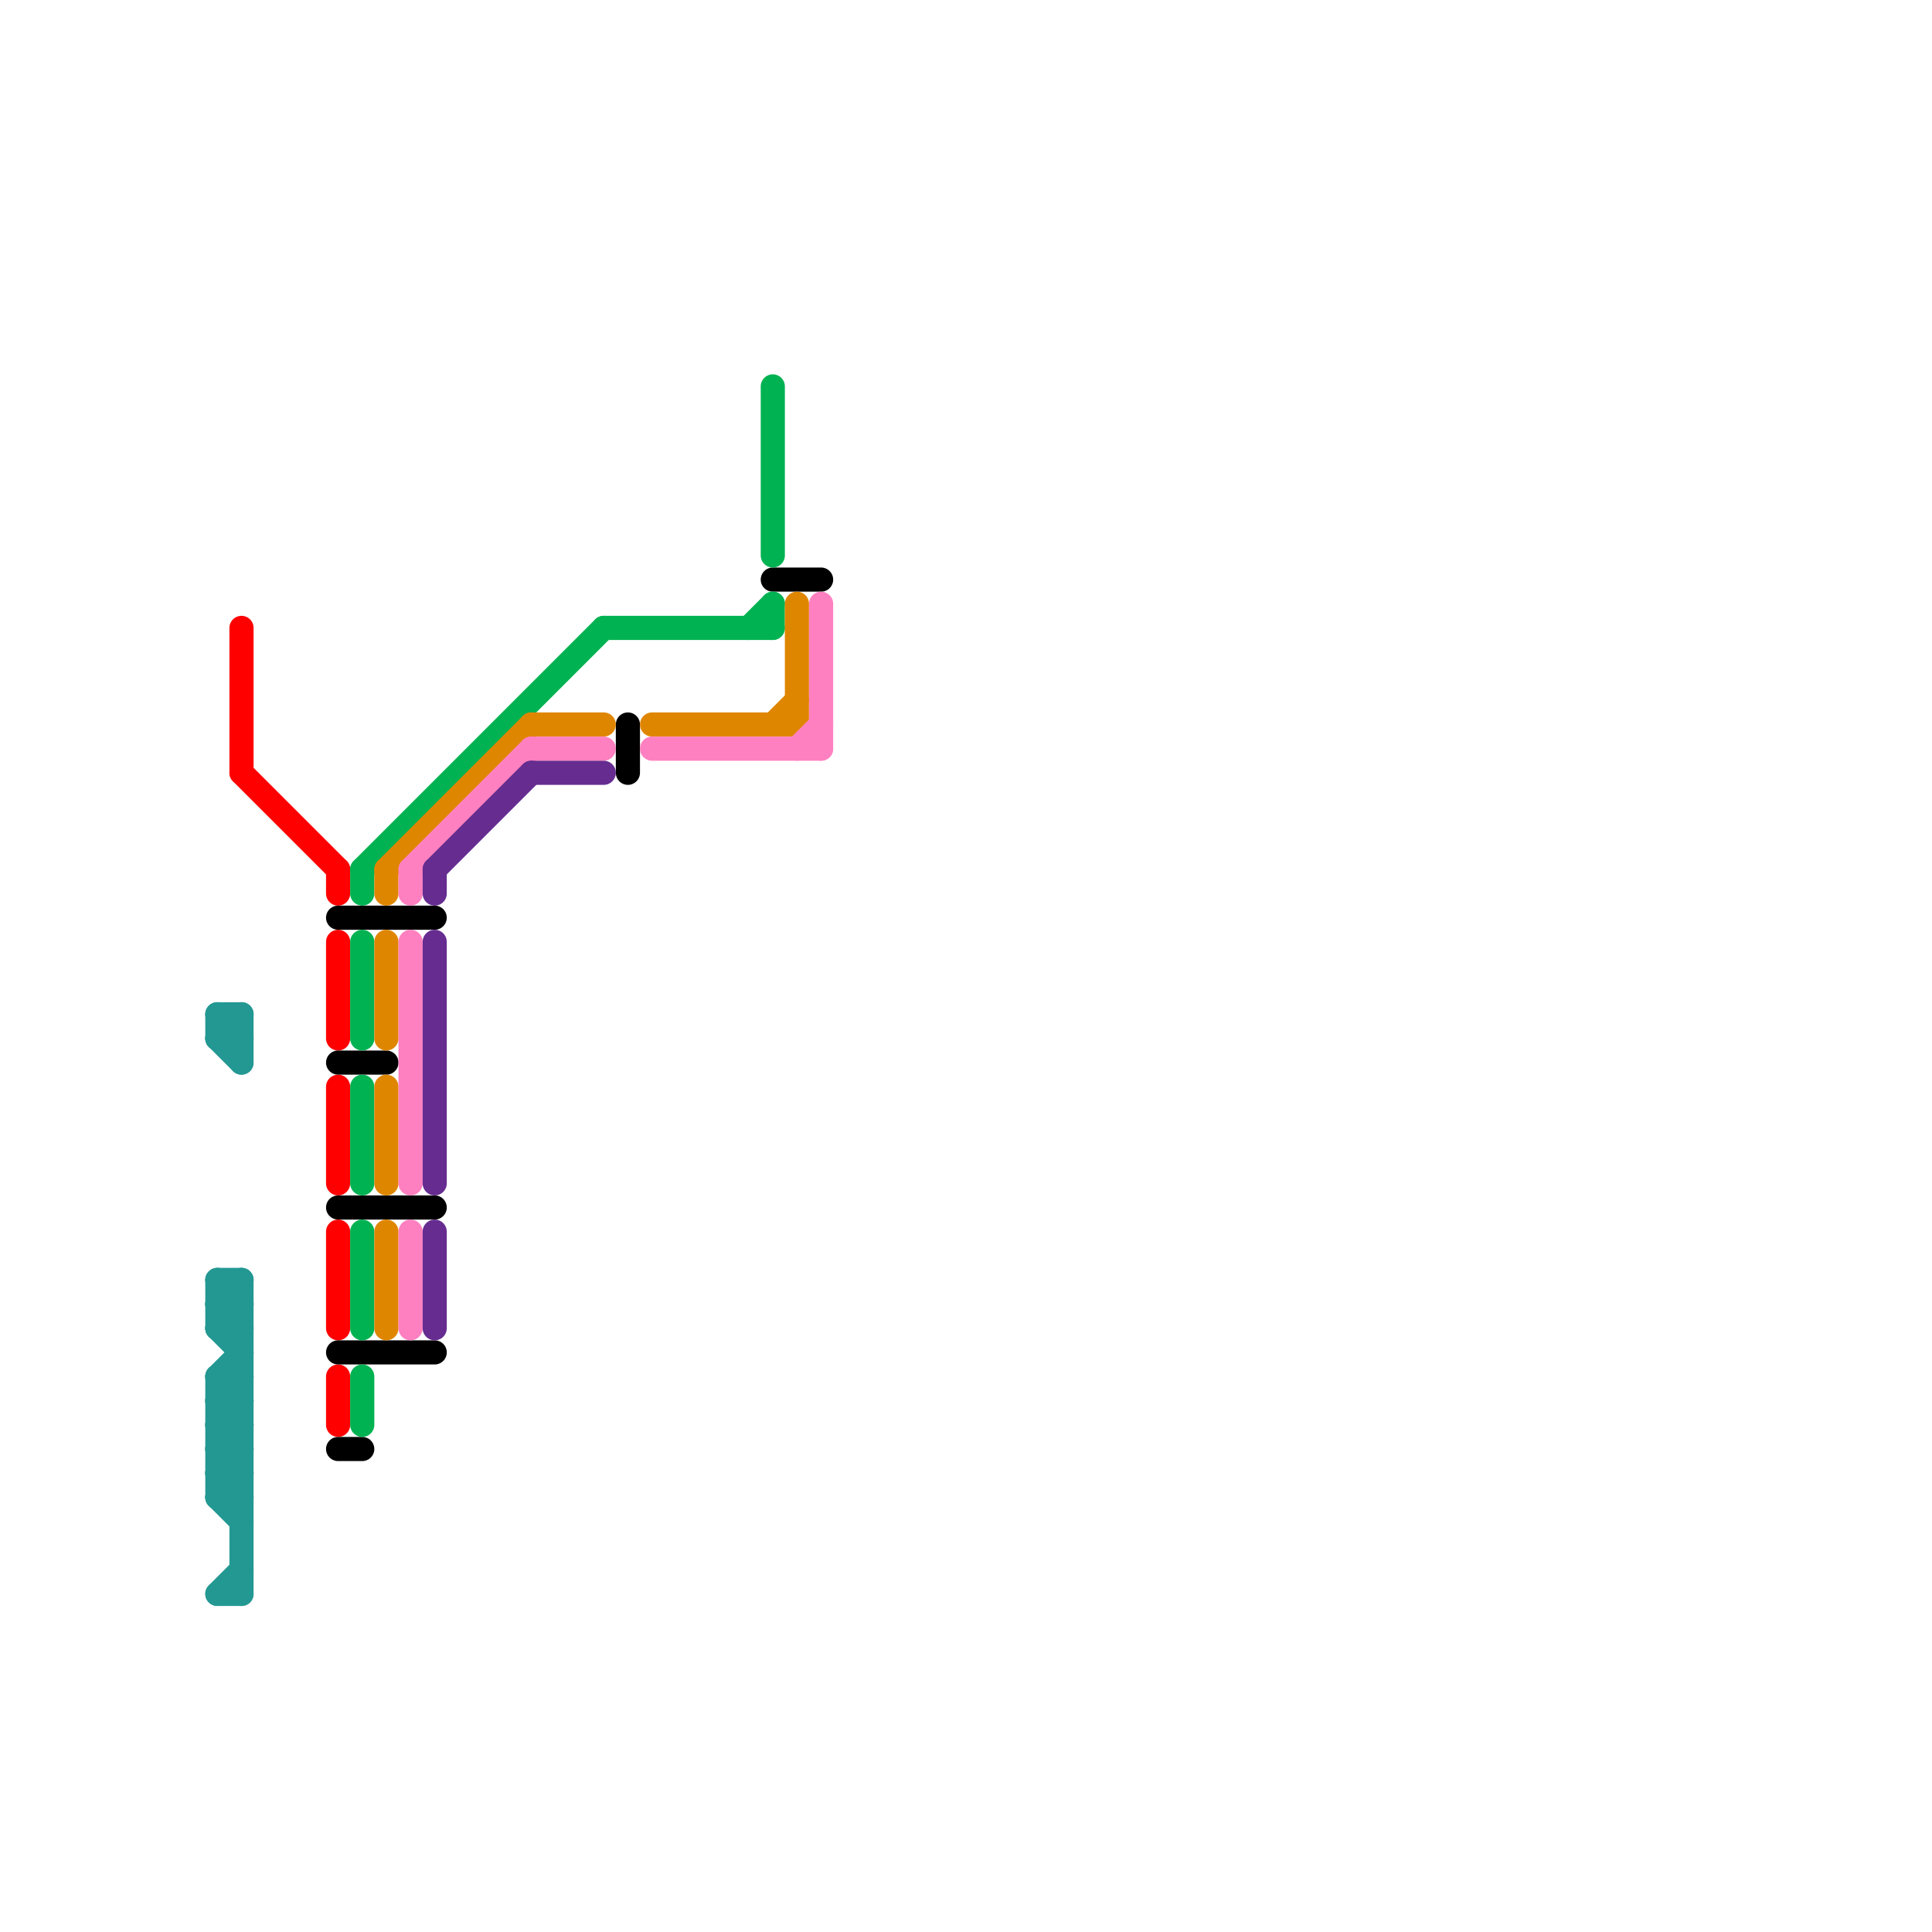
<svg version="1.1" xmlns="http://www.w3.org/2000/svg" viewBox="0 0 80 80">
<style>text { font: 1px Helvetica; font-weight: 600; white-space: pre; dominant-baseline: central; } line { stroke-width: 1; fill: none; stroke-linecap: round; stroke-linejoin: round; } .c0 { stroke: #ff0000 } .c1 { stroke: #239893 } .c2 { stroke: #000000 } .c3 { stroke: #00b251 } .c4 { stroke: #df8600 } .c5 { stroke: #ff80c0 } .c6 { stroke: #662c90 }</style><defs><g id="wm-xf"><circle r="1.2" fill="#000"/><circle r="0.9" fill="#fff"/><circle r="0.6" fill="#000"/><circle r="0.3" fill="#fff"/></g><g id="wm"><circle r="0.6" fill="#000"/><circle r="0.3" fill="#fff"/></g></defs><line class="c0" x1="14" y1="45" x2="14" y2="49"/><line class="c0" x1="14" y1="51" x2="14" y2="55"/><line class="c0" x1="14" y1="57" x2="14" y2="59"/><line class="c0" x1="14" y1="39" x2="14" y2="43"/><line class="c0" x1="10" y1="26" x2="10" y2="32"/><line class="c0" x1="14" y1="36" x2="14" y2="37"/><line class="c0" x1="10" y1="32" x2="14" y2="36"/><line class="c1" x1="9" y1="57" x2="10" y2="58"/><line class="c1" x1="9" y1="59" x2="10" y2="60"/><line class="c1" x1="9" y1="61" x2="10" y2="60"/><line class="c1" x1="9" y1="42" x2="10" y2="42"/><line class="c1" x1="10" y1="42" x2="10" y2="44"/><line class="c1" x1="9" y1="58" x2="10" y2="57"/><line class="c1" x1="9" y1="62" x2="10" y2="62"/><line class="c1" x1="9" y1="54" x2="10" y2="55"/><line class="c1" x1="9" y1="57" x2="9" y2="62"/><line class="c1" x1="9" y1="55" x2="10" y2="54"/><line class="c1" x1="9" y1="60" x2="10" y2="59"/><line class="c1" x1="9" y1="42" x2="9" y2="43"/><line class="c1" x1="9" y1="43" x2="10" y2="44"/><line class="c1" x1="9" y1="60" x2="10" y2="61"/><line class="c1" x1="9" y1="57" x2="10" y2="57"/><line class="c1" x1="9" y1="61" x2="10" y2="62"/><line class="c1" x1="9" y1="59" x2="10" y2="59"/><line class="c1" x1="9" y1="54" x2="10" y2="54"/><line class="c1" x1="9" y1="58" x2="10" y2="59"/><line class="c1" x1="9" y1="62" x2="10" y2="61"/><line class="c1" x1="10" y1="53" x2="10" y2="66"/><line class="c1" x1="9" y1="55" x2="10" y2="56"/><line class="c1" x1="9" y1="66" x2="10" y2="66"/><line class="c1" x1="9" y1="53" x2="10" y2="54"/><line class="c1" x1="9" y1="43" x2="10" y2="43"/><line class="c1" x1="9" y1="60" x2="10" y2="60"/><line class="c1" x1="9" y1="53" x2="9" y2="55"/><line class="c1" x1="9" y1="61" x2="10" y2="61"/><line class="c1" x1="9" y1="57" x2="10" y2="56"/><line class="c1" x1="9" y1="59" x2="10" y2="58"/><line class="c1" x1="9" y1="42" x2="10" y2="43"/><line class="c1" x1="9" y1="54" x2="10" y2="53"/><line class="c1" x1="9" y1="58" x2="10" y2="58"/><line class="c1" x1="9" y1="62" x2="10" y2="63"/><line class="c1" x1="9" y1="55" x2="10" y2="55"/><line class="c1" x1="9" y1="43" x2="10" y2="42"/><line class="c1" x1="9" y1="66" x2="10" y2="65"/><line class="c1" x1="9" y1="53" x2="10" y2="53"/><line class="c2" x1="14" y1="60" x2="15" y2="60"/><line class="c2" x1="14" y1="38" x2="18" y2="38"/><line class="c2" x1="14" y1="44" x2="16" y2="44"/><line class="c2" x1="26" y1="30" x2="26" y2="32"/><line class="c2" x1="32" y1="24" x2="34" y2="24"/><line class="c2" x1="14" y1="56" x2="18" y2="56"/><line class="c2" x1="14" y1="50" x2="18" y2="50"/><line class="c3" x1="15" y1="57" x2="15" y2="59"/><line class="c3" x1="15" y1="36" x2="15" y2="37"/><line class="c3" x1="31" y1="26" x2="32" y2="25"/><line class="c3" x1="15" y1="39" x2="15" y2="43"/><line class="c3" x1="15" y1="51" x2="15" y2="55"/><line class="c3" x1="32" y1="25" x2="32" y2="26"/><line class="c3" x1="32" y1="16" x2="32" y2="23"/><line class="c3" x1="25" y1="26" x2="32" y2="26"/><line class="c3" x1="15" y1="45" x2="15" y2="49"/><line class="c3" x1="15" y1="36" x2="25" y2="26"/><line class="c4" x1="33" y1="25" x2="33" y2="30"/><line class="c4" x1="22" y1="30" x2="25" y2="30"/><line class="c4" x1="16" y1="39" x2="16" y2="43"/><line class="c4" x1="27" y1="30" x2="33" y2="30"/><line class="c4" x1="16" y1="51" x2="16" y2="55"/><line class="c4" x1="16" y1="36" x2="22" y2="30"/><line class="c4" x1="16" y1="45" x2="16" y2="49"/><line class="c4" x1="16" y1="36" x2="16" y2="37"/><line class="c4" x1="32" y1="30" x2="33" y2="29"/><line class="c5" x1="27" y1="31" x2="34" y2="31"/><line class="c5" x1="17" y1="36" x2="17" y2="37"/><line class="c5" x1="22" y1="31" x2="25" y2="31"/><line class="c5" x1="17" y1="39" x2="17" y2="49"/><line class="c5" x1="34" y1="25" x2="34" y2="31"/><line class="c5" x1="17" y1="36" x2="22" y2="31"/><line class="c5" x1="33" y1="31" x2="34" y2="30"/><line class="c5" x1="17" y1="51" x2="17" y2="55"/><line class="c6" x1="18" y1="51" x2="18" y2="55"/><line class="c6" x1="18" y1="36" x2="18" y2="37"/><line class="c6" x1="22" y1="32" x2="25" y2="32"/><line class="c6" x1="18" y1="36" x2="22" y2="32"/><line class="c6" x1="18" y1="39" x2="18" y2="49"/>
</svg>

